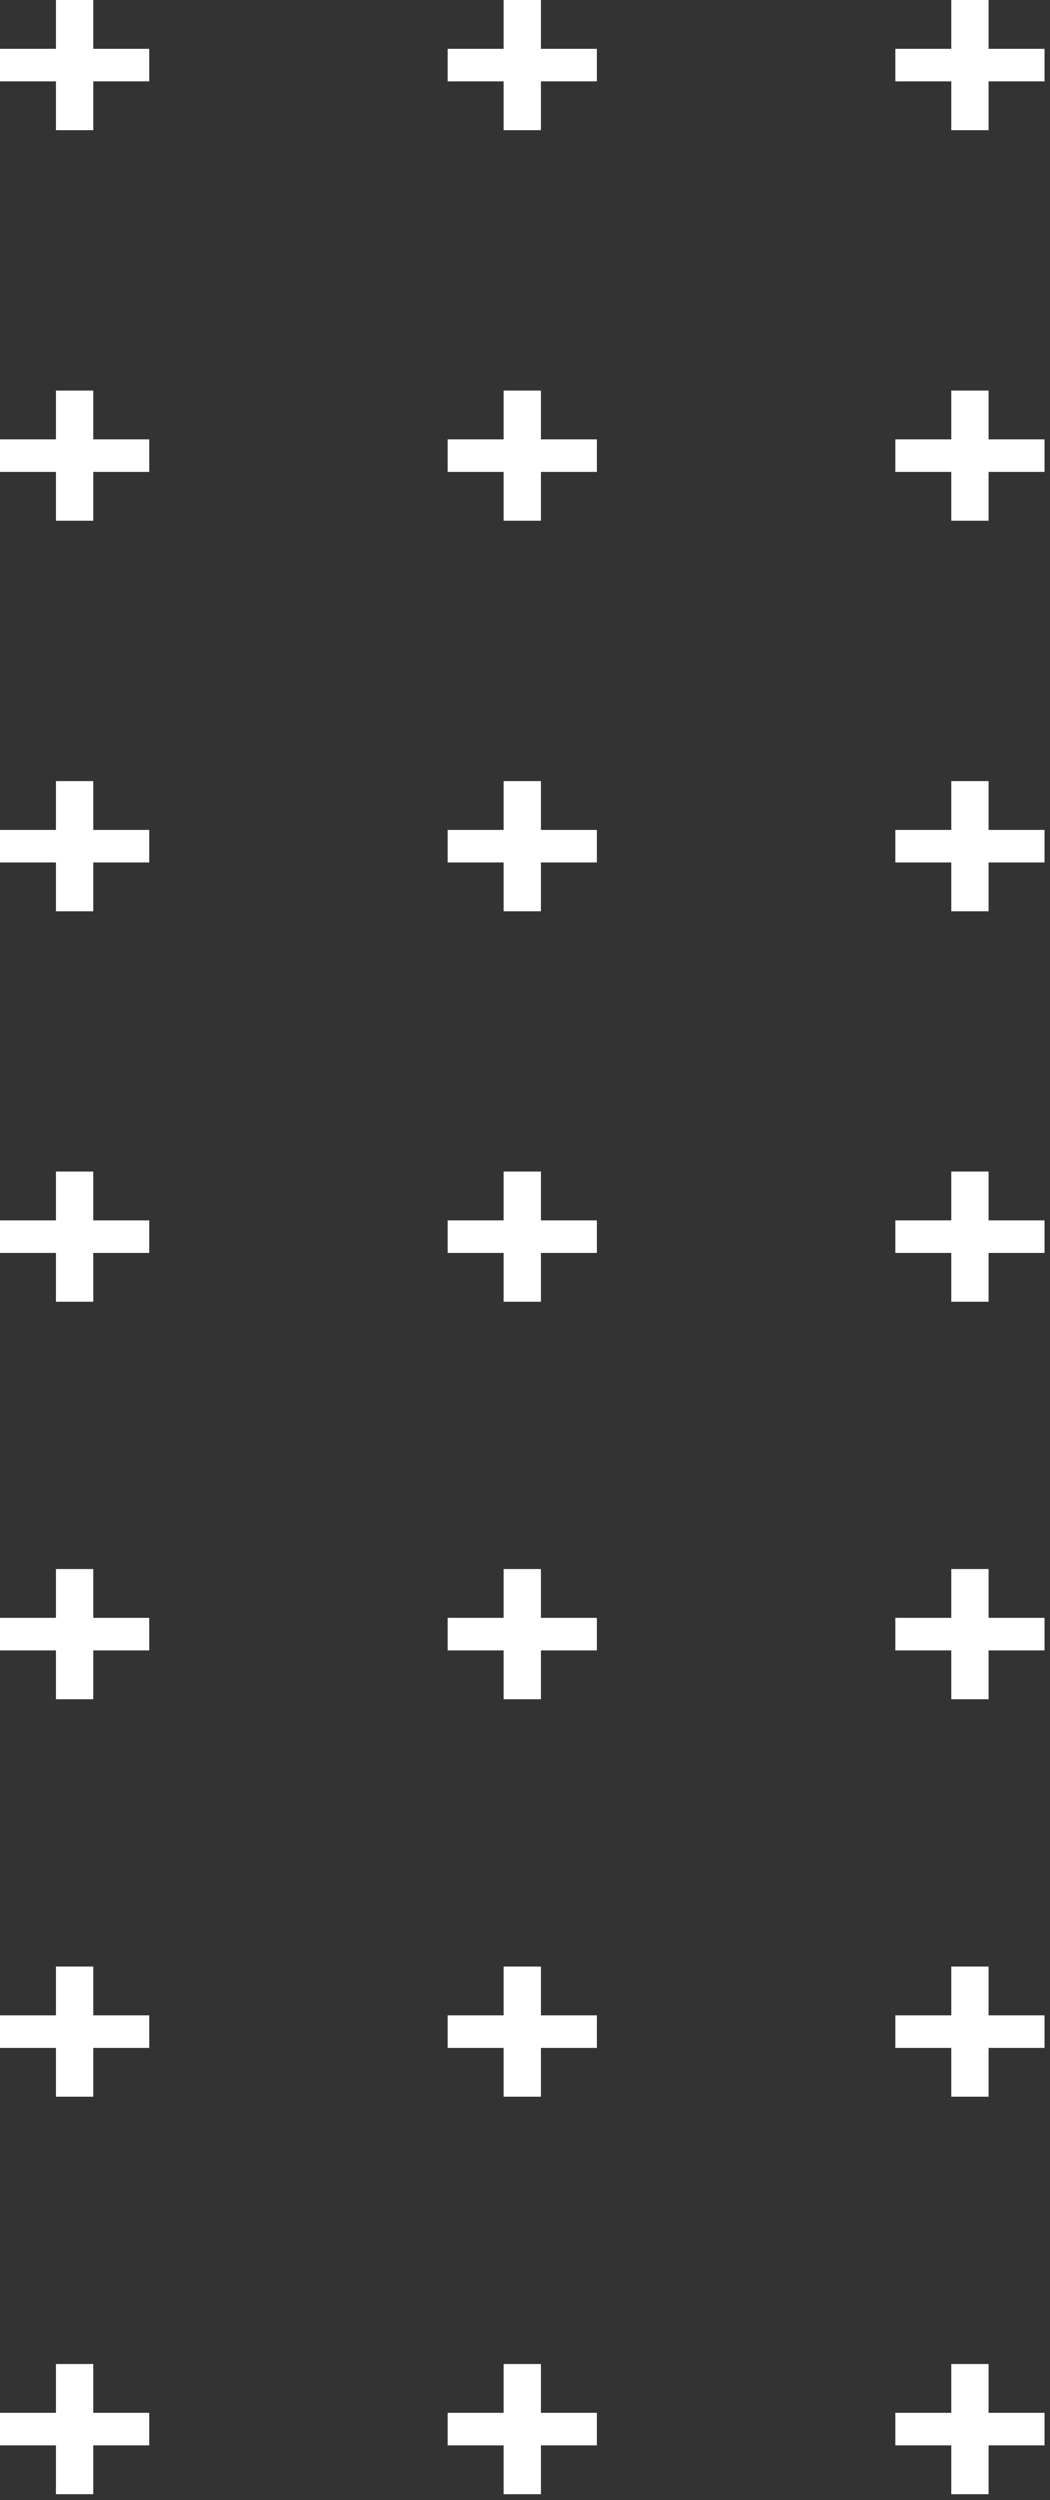 <svg width="42" height="100" viewBox="0 0 42 100" fill="none" xmlns="http://www.w3.org/2000/svg">
<rect x="0" y="0" width="42" height="100" fill="#333333" stroke="none"/>
<g id="Group 427319512">
<path id="Vector" d="M39.543 52.066L38.051 52.066L38.051 50.114L35.813 50.114L35.813 48.812L38.051 48.812L38.051 46.859L39.543 46.859L39.543 48.812L41.781 48.812L41.781 50.114L39.543 50.114L39.543 52.066Z" fill="white"/>
<path id="Vector_2" d="M39.543 67.965L38.051 67.965L38.051 66.012L35.813 66.012L35.813 64.71L38.051 64.71L38.051 62.758L39.543 62.758L39.543 64.71L41.781 64.71L41.781 66.012L39.543 66.012L39.543 67.965Z" fill="white"/>
<path id="Vector_3" d="M39.543 83.863L38.051 83.863L38.051 81.911L35.813 81.911L35.813 80.609L38.051 80.609L38.051 78.656L39.543 78.656L39.543 80.609L41.781 80.609L41.781 81.911L39.543 81.911L39.543 83.863Z" fill="white"/>
<path id="Vector_4" d="M39.543 99.762L38.051 99.762L38.051 97.809L35.813 97.809L35.813 96.507L38.051 96.507L38.051 94.555L39.543 94.555L39.543 96.507L41.781 96.507L41.781 97.809L39.543 97.809L39.543 99.762Z" fill="white"/>
<path id="Vector_5" d="M21.637 52.066L20.145 52.066L20.145 50.114L17.906 50.114L17.906 48.812L20.145 48.812L20.145 46.859L21.637 46.859L21.637 48.812L23.875 48.812L23.875 50.114L21.637 50.114L21.637 52.066Z" fill="white"/>
<path id="Vector_6" d="M21.637 67.965L20.145 67.965L20.145 66.012L17.906 66.012L17.906 64.71L20.145 64.71L20.145 62.758L21.637 62.758L21.637 64.71L23.875 64.71L23.875 66.012L21.637 66.012L21.637 67.965Z" fill="white"/>
<path id="Vector_7" d="M21.637 83.863L20.145 83.863L20.145 81.911L17.906 81.911L17.906 80.609L20.145 80.609L20.145 78.656L21.637 78.656L21.637 80.609L23.875 80.609L23.875 81.911L21.637 81.911L21.637 83.863Z" fill="white"/>
<path id="Vector_8" d="M21.637 99.762L20.145 99.762L20.145 97.809L17.906 97.809L17.906 96.507L20.145 96.507L20.145 94.555L21.637 94.555L21.637 96.507L23.875 96.507L23.875 97.809L21.637 97.809L21.637 99.762Z" fill="white"/>
<path id="Vector_9" d="M3.731 52.066L2.238 52.066L2.238 50.114L0 50.114L0 48.812L2.238 48.812L2.238 46.859L3.731 46.859L3.731 48.812L5.969 48.812L5.969 50.114L3.731 50.114L3.731 52.066Z" fill="white"/>
<path id="Vector_10" d="M3.731 67.965L2.238 67.965L2.238 66.012L0 66.012L0 64.71L2.238 64.71L2.238 62.758L3.731 62.758L3.731 64.71L5.969 64.71L5.969 66.012L3.731 66.012L3.731 67.965Z" fill="white"/>
<path id="Vector_11" d="M3.731 83.863L2.238 83.863L2.238 81.911L0 81.911L0 80.609L2.238 80.609L2.238 78.656L3.731 78.656L3.731 80.609L5.969 80.609L5.969 81.911L3.731 81.911L3.731 83.863Z" fill="white"/>
<path id="Vector_12" d="M3.731 99.762L2.238 99.762L2.238 97.809L0 97.809L0 96.507L2.238 96.507L2.238 94.555L3.731 94.555L3.731 96.507L5.969 96.507L5.969 97.809L3.731 97.809L3.731 99.762Z" fill="white"/>
<path id="Vector_13" d="M39.543 36.449L38.051 36.449L38.051 34.496L35.813 34.496L35.813 33.195L38.051 33.195L38.051 31.242L39.543 31.242L39.543 33.195L41.781 33.195L41.781 34.496L39.543 34.496L39.543 36.449Z" fill="white"/>
<path id="Vector_14" d="M21.637 36.449L20.145 36.449L20.145 34.496L17.906 34.496L17.906 33.195L20.145 33.195L20.145 31.242L21.637 31.242L21.637 33.195L23.875 33.195L23.875 34.496L21.637 34.496L21.637 36.449Z" fill="white"/>
<path id="Vector_15" d="M3.731 36.449L2.238 36.449L2.238 34.496L0 34.496L0 33.195L2.238 33.195L2.238 31.242L3.731 31.242L3.731 33.195L5.969 33.195L5.969 34.496L3.731 34.496L3.731 36.449Z" fill="white"/>
<path id="Vector_16" d="M39.543 20.828L38.051 20.828L38.051 18.875L35.813 18.875L35.813 17.574L38.051 17.574L38.051 15.621L39.543 15.621L39.543 17.574L41.781 17.574L41.781 18.875L39.543 18.875L39.543 20.828Z" fill="white"/>
<path id="Vector_17" d="M21.637 20.828L20.145 20.828L20.145 18.875L17.906 18.875L17.906 17.574L20.145 17.574L20.145 15.621L21.637 15.621L21.637 17.574L23.875 17.574L23.875 18.875L21.637 18.875L21.637 20.828Z" fill="white"/>
<path id="Vector_18" d="M3.731 20.828L2.238 20.828L2.238 18.875L0 18.875L0 17.574L2.238 17.574L2.238 15.621L3.731 15.621L3.731 17.574L5.969 17.574L5.969 18.875L3.731 18.875L3.731 20.828Z" fill="white"/>
<path id="Vector_19" d="M39.543 5.207L38.051 5.207L38.051 3.254L35.813 3.254L35.813 1.953L38.051 1.953L38.051 -1.6306e-07L39.543 -9.78359e-08L39.543 1.953L41.781 1.953L41.781 3.254L39.543 3.254L39.543 5.207Z" fill="white"/>
<path id="Vector_20" d="M21.637 5.207L20.145 5.207L20.145 3.254L17.906 3.254L17.906 1.953L20.145 1.953L20.145 -1.63061e-07L21.637 -9.78364e-08L21.637 1.953L23.875 1.953L23.875 3.254L21.637 3.254L21.637 5.207Z" fill="white"/>
<path id="Vector_21" d="M3.731 5.207L2.238 5.207L2.238 3.254L0 3.254L0 1.953L2.238 1.953L2.238 -1.63058e-07L3.731 -9.78349e-08L3.731 1.953L5.969 1.953L5.969 3.254L3.731 3.254L3.731 5.207Z" fill="white"/>
</g>
</svg>
